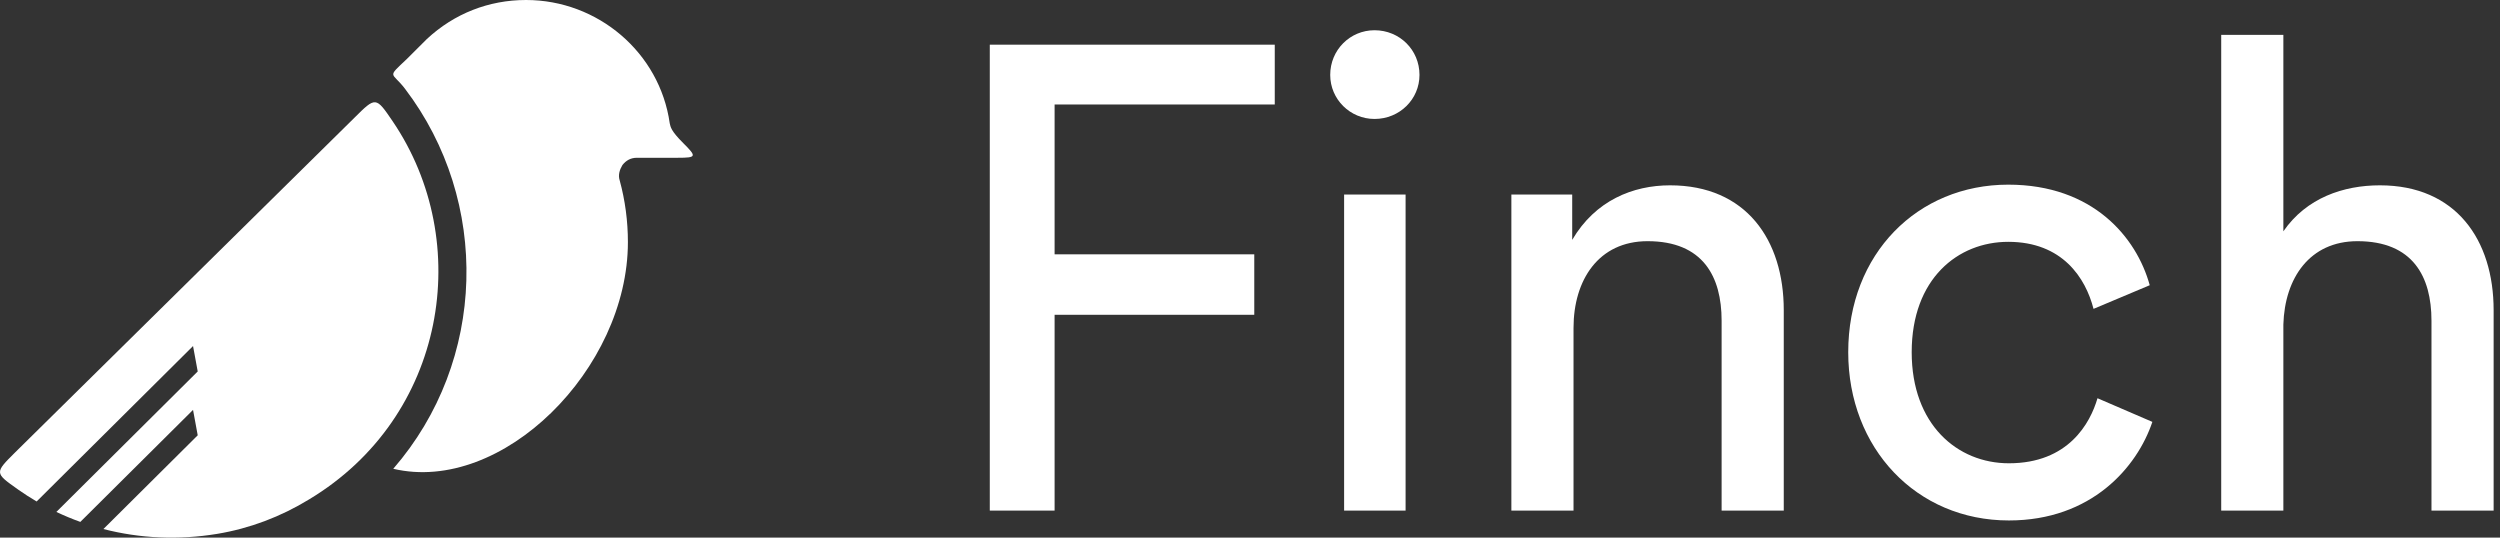 <svg width="93" height="20" viewBox="0 0 93 20" fill="none" xmlns="http://www.w3.org/2000/svg">
<rect x="0" y="0" width="93" height="20" fill="#333333" stroke="none"/>
<path fill-rule="evenodd" clip-rule="evenodd" d="M14.608 4.513C13.981 3.589 13.976 3.594 13.187 4.378L13.187 4.378L0.567 16.825C-0.203 17.591 -0.203 17.591 0.656 18.198L0.669 18.208C0.894 18.367 1.126 18.516 1.363 18.655L7.181 12.873L7.355 13.818L2.097 19.044C2.387 19.182 2.685 19.306 2.988 19.415L7.181 15.248L7.355 16.193L3.847 19.68C5.194 20.029 6.631 20.098 8.079 19.86C9.297 19.658 10.447 19.22 11.496 18.579C16.605 15.509 17.653 8.999 14.608 4.513Z" fill="white"/>
<path d="M25.422 5.329C24.948 4.857 24.948 4.722 24.914 4.587C24.542 1.956 22.241 0 19.569 0C18.181 0 16.896 0.506 15.881 1.45L15.136 2.193C14.371 2.919 14.575 2.656 15.069 3.306C18.249 7.488 18.114 13.425 14.629 17.439C18.676 18.392 23.358 13.729 23.358 9.006C23.358 8.23 23.256 7.455 23.053 6.712C22.986 6.51 23.053 6.308 23.155 6.139C23.29 5.97 23.459 5.869 23.696 5.869H25.219C25.918 5.869 25.917 5.823 25.422 5.329Z" fill="white"/>
<path d="M84.941 12.076V18.994H82.629V1.296H84.941V8.605C85.802 7.358 87.179 6.894 88.532 6.894C91.361 6.894 92.763 8.923 92.763 11.539V18.994H90.451V11.93C90.451 10.292 89.762 8.972 87.696 8.972C85.925 8.972 84.99 10.341 84.941 12.076Z" fill="white"/>
<path d="M74.706 8.996C72.837 8.996 71.115 10.365 71.115 13.103C71.115 15.792 72.812 17.234 74.731 17.234C76.944 17.234 77.756 15.743 78.027 14.814L80.068 15.694C79.502 17.381 77.805 19.361 74.731 19.361C71.287 19.361 68.754 16.672 68.754 13.103C68.754 9.436 71.337 6.869 74.706 6.869C77.855 6.869 79.478 8.825 79.97 10.61L77.879 11.49C77.584 10.341 76.723 8.996 74.706 8.996Z" fill="white"/>
<path d="M58.535 12.198V18.994H56.223V7.236H58.486V8.923C59.346 7.456 60.748 6.894 62.126 6.894C64.954 6.894 66.356 8.923 66.356 11.539V18.994H64.044V11.93C64.044 10.292 63.356 8.972 61.289 8.972C59.469 8.972 58.535 10.414 58.535 12.198Z" fill="white"/>
<path d="M52.288 18.994H50.001V7.236H52.288V18.994ZM49.484 2.787C49.484 1.858 50.222 1.125 51.132 1.125C52.067 1.125 52.805 1.858 52.805 2.787C52.805 3.692 52.067 4.425 51.132 4.425C50.222 4.425 49.484 3.692 49.484 2.787Z" fill="white"/>
<path d="M39.231 18.994H36.82V1.662H47.421V3.887H39.231V9.461H46.659V11.71H39.231V18.994Z" fill="white"/>
</svg>
